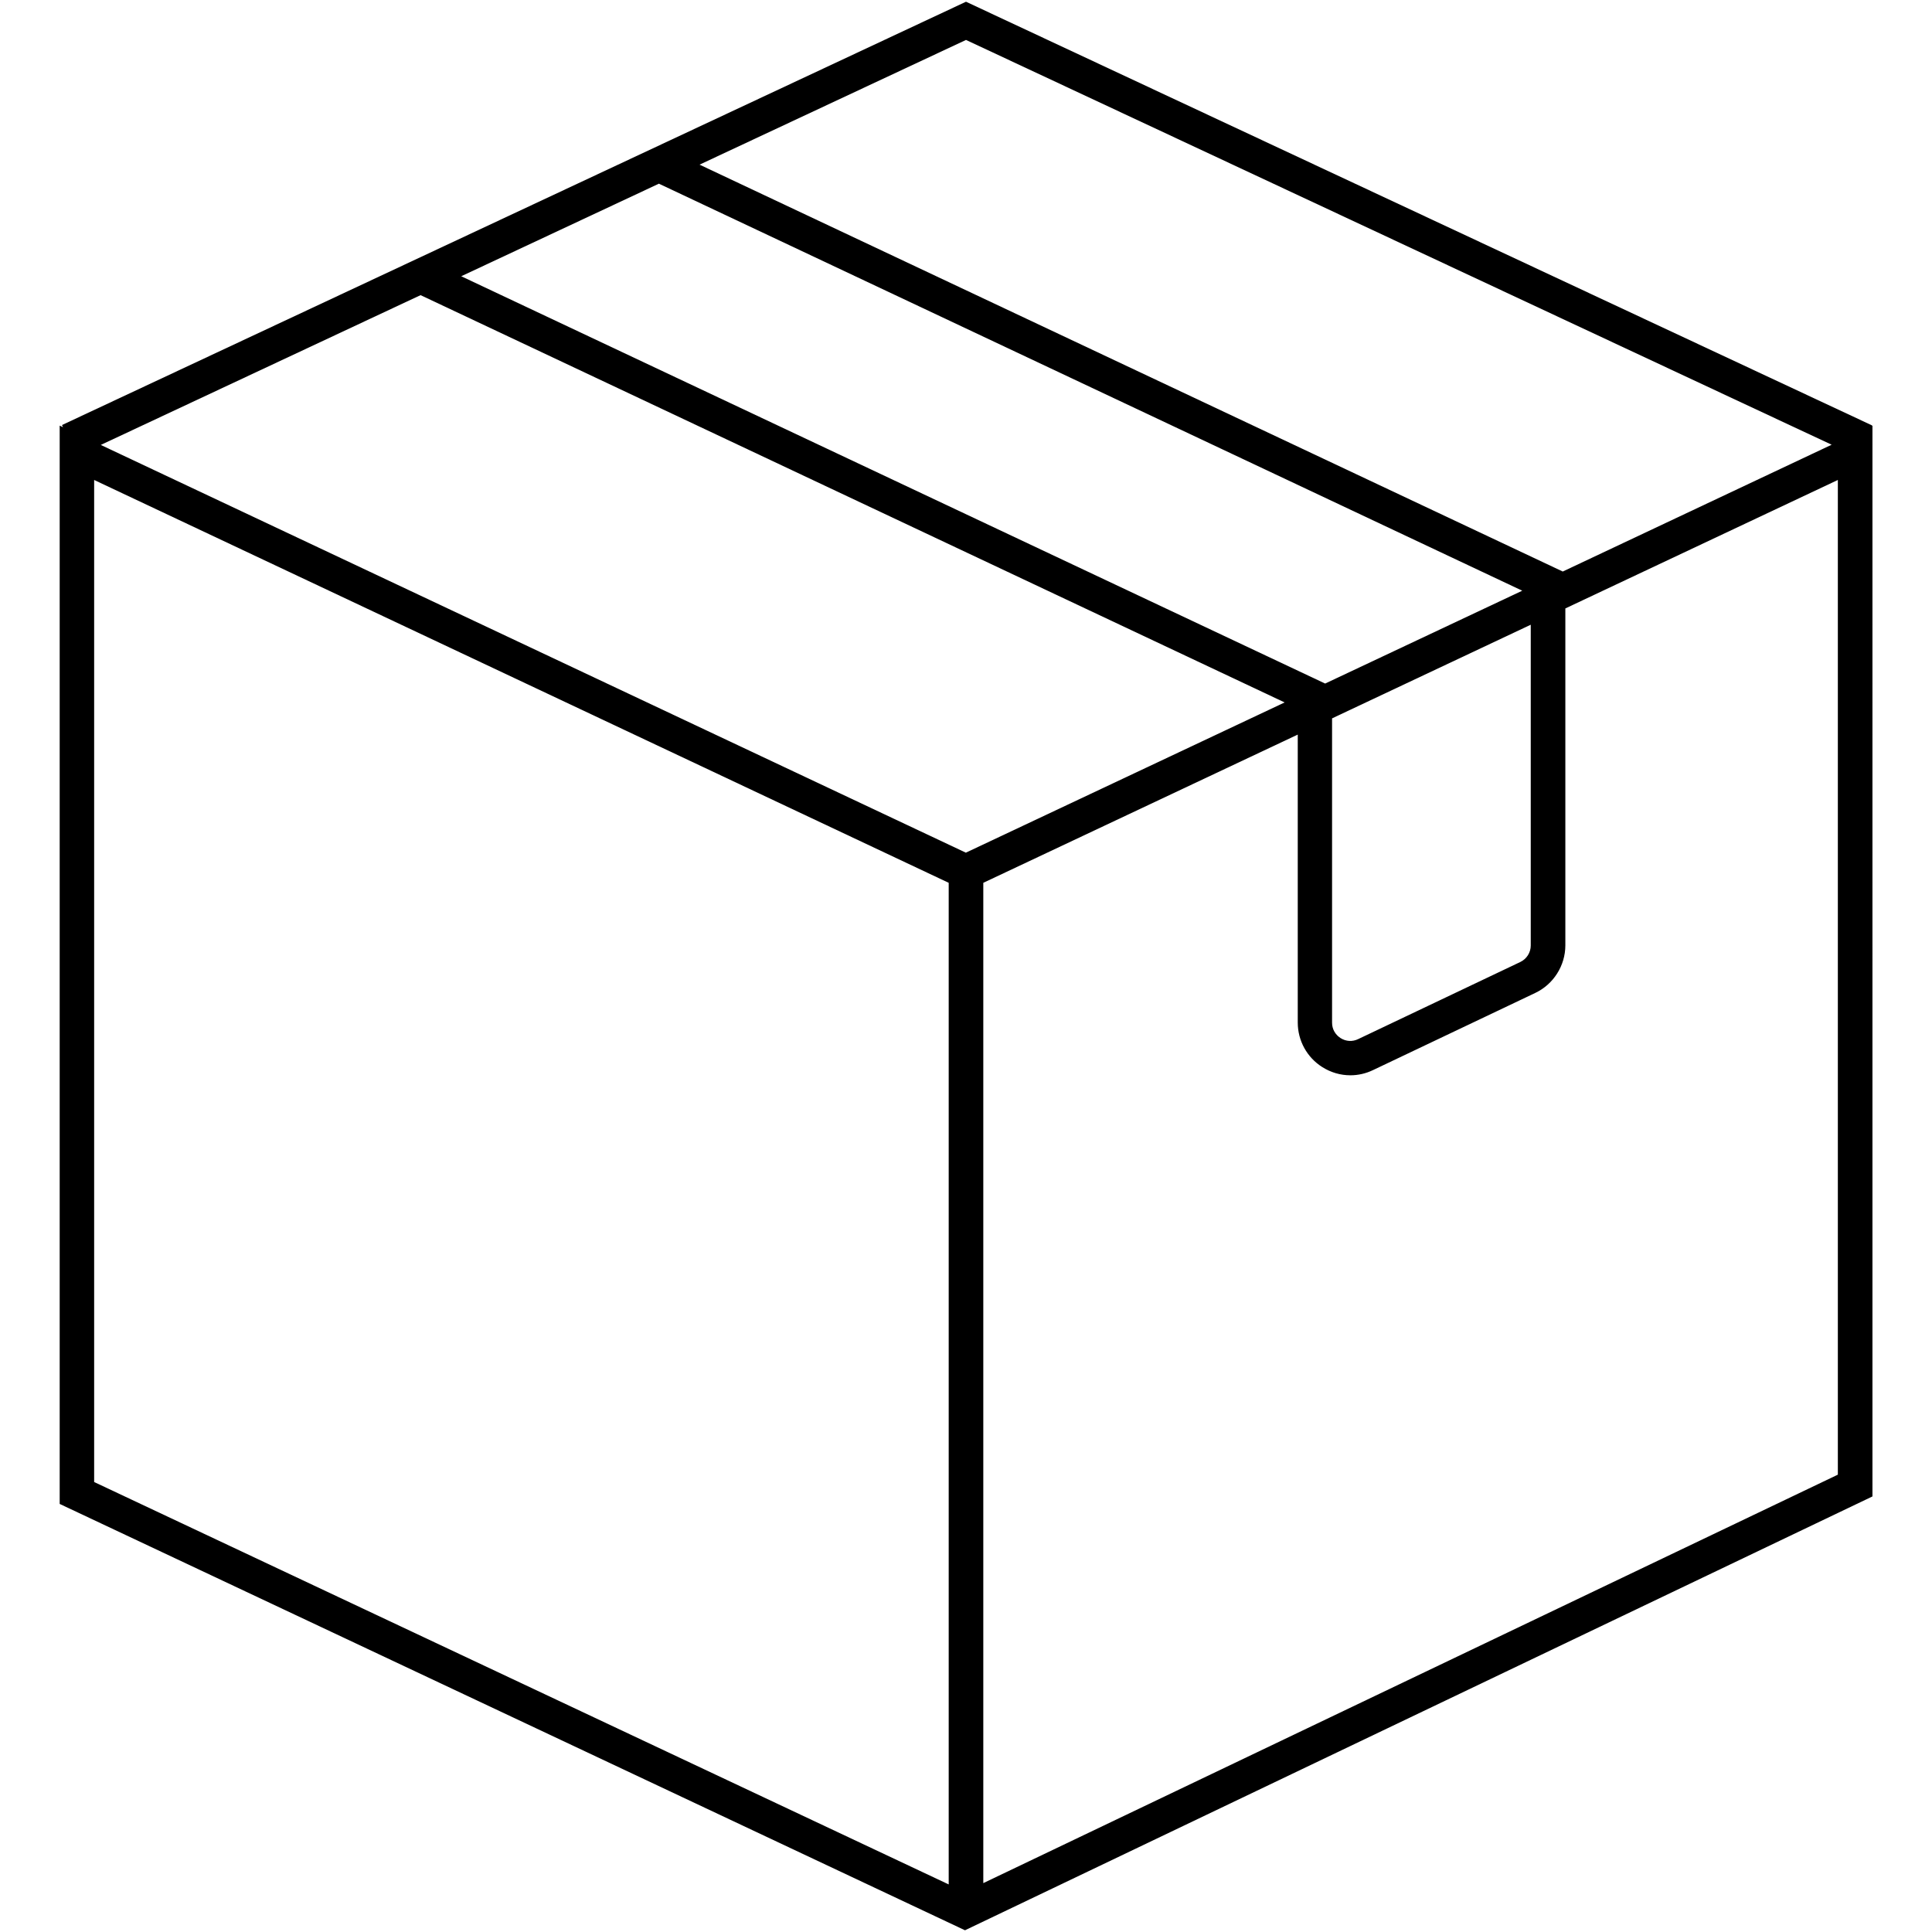 <svg viewBox="0 0 134 134" xmlns="http://www.w3.org/2000/svg" data-name="Warstwa 3" id="Warstwa_3">
  <path d="M129.81,29.54l.02-.04L67,.12,4.3,29.48l.07.15-.23-.11v74.79l62.79,29.57,62.94-30.09V29.51l-.05.02ZM127.05,30.84l-18.66,8.8L48.52,11.42l18.48-8.65,60.05,28.08ZM91.91,47.41L31.99,19.16l13.71-6.42,59.88,28.23-13.67,6.44ZM92.4,49.82l13.77-6.49v22.25c0,.48-.28.93-.72,1.14l-11.25,5.35c-.39.19-.84.17-1.22-.07-.37-.24-.59-.62-.59-1.07v-21.1ZM29.17,20.47l59.93,28.25-22.11,10.42L6.99,30.86l22.18-10.39ZM6.53,33.29l59.27,27.94v69.47L6.53,102.79V33.29ZM127.47,102.28l-59.27,28.33V61.23l21.81-10.28v19.97c0,1.26.64,2.42,1.7,3.09.6.38,1.27.57,1.95.57.54,0,1.07-.12,1.57-.36l11.25-5.35c1.27-.6,2.09-1.9,2.09-3.3v-23.37l18.9-8.91v68.99Z"></path>
</svg>